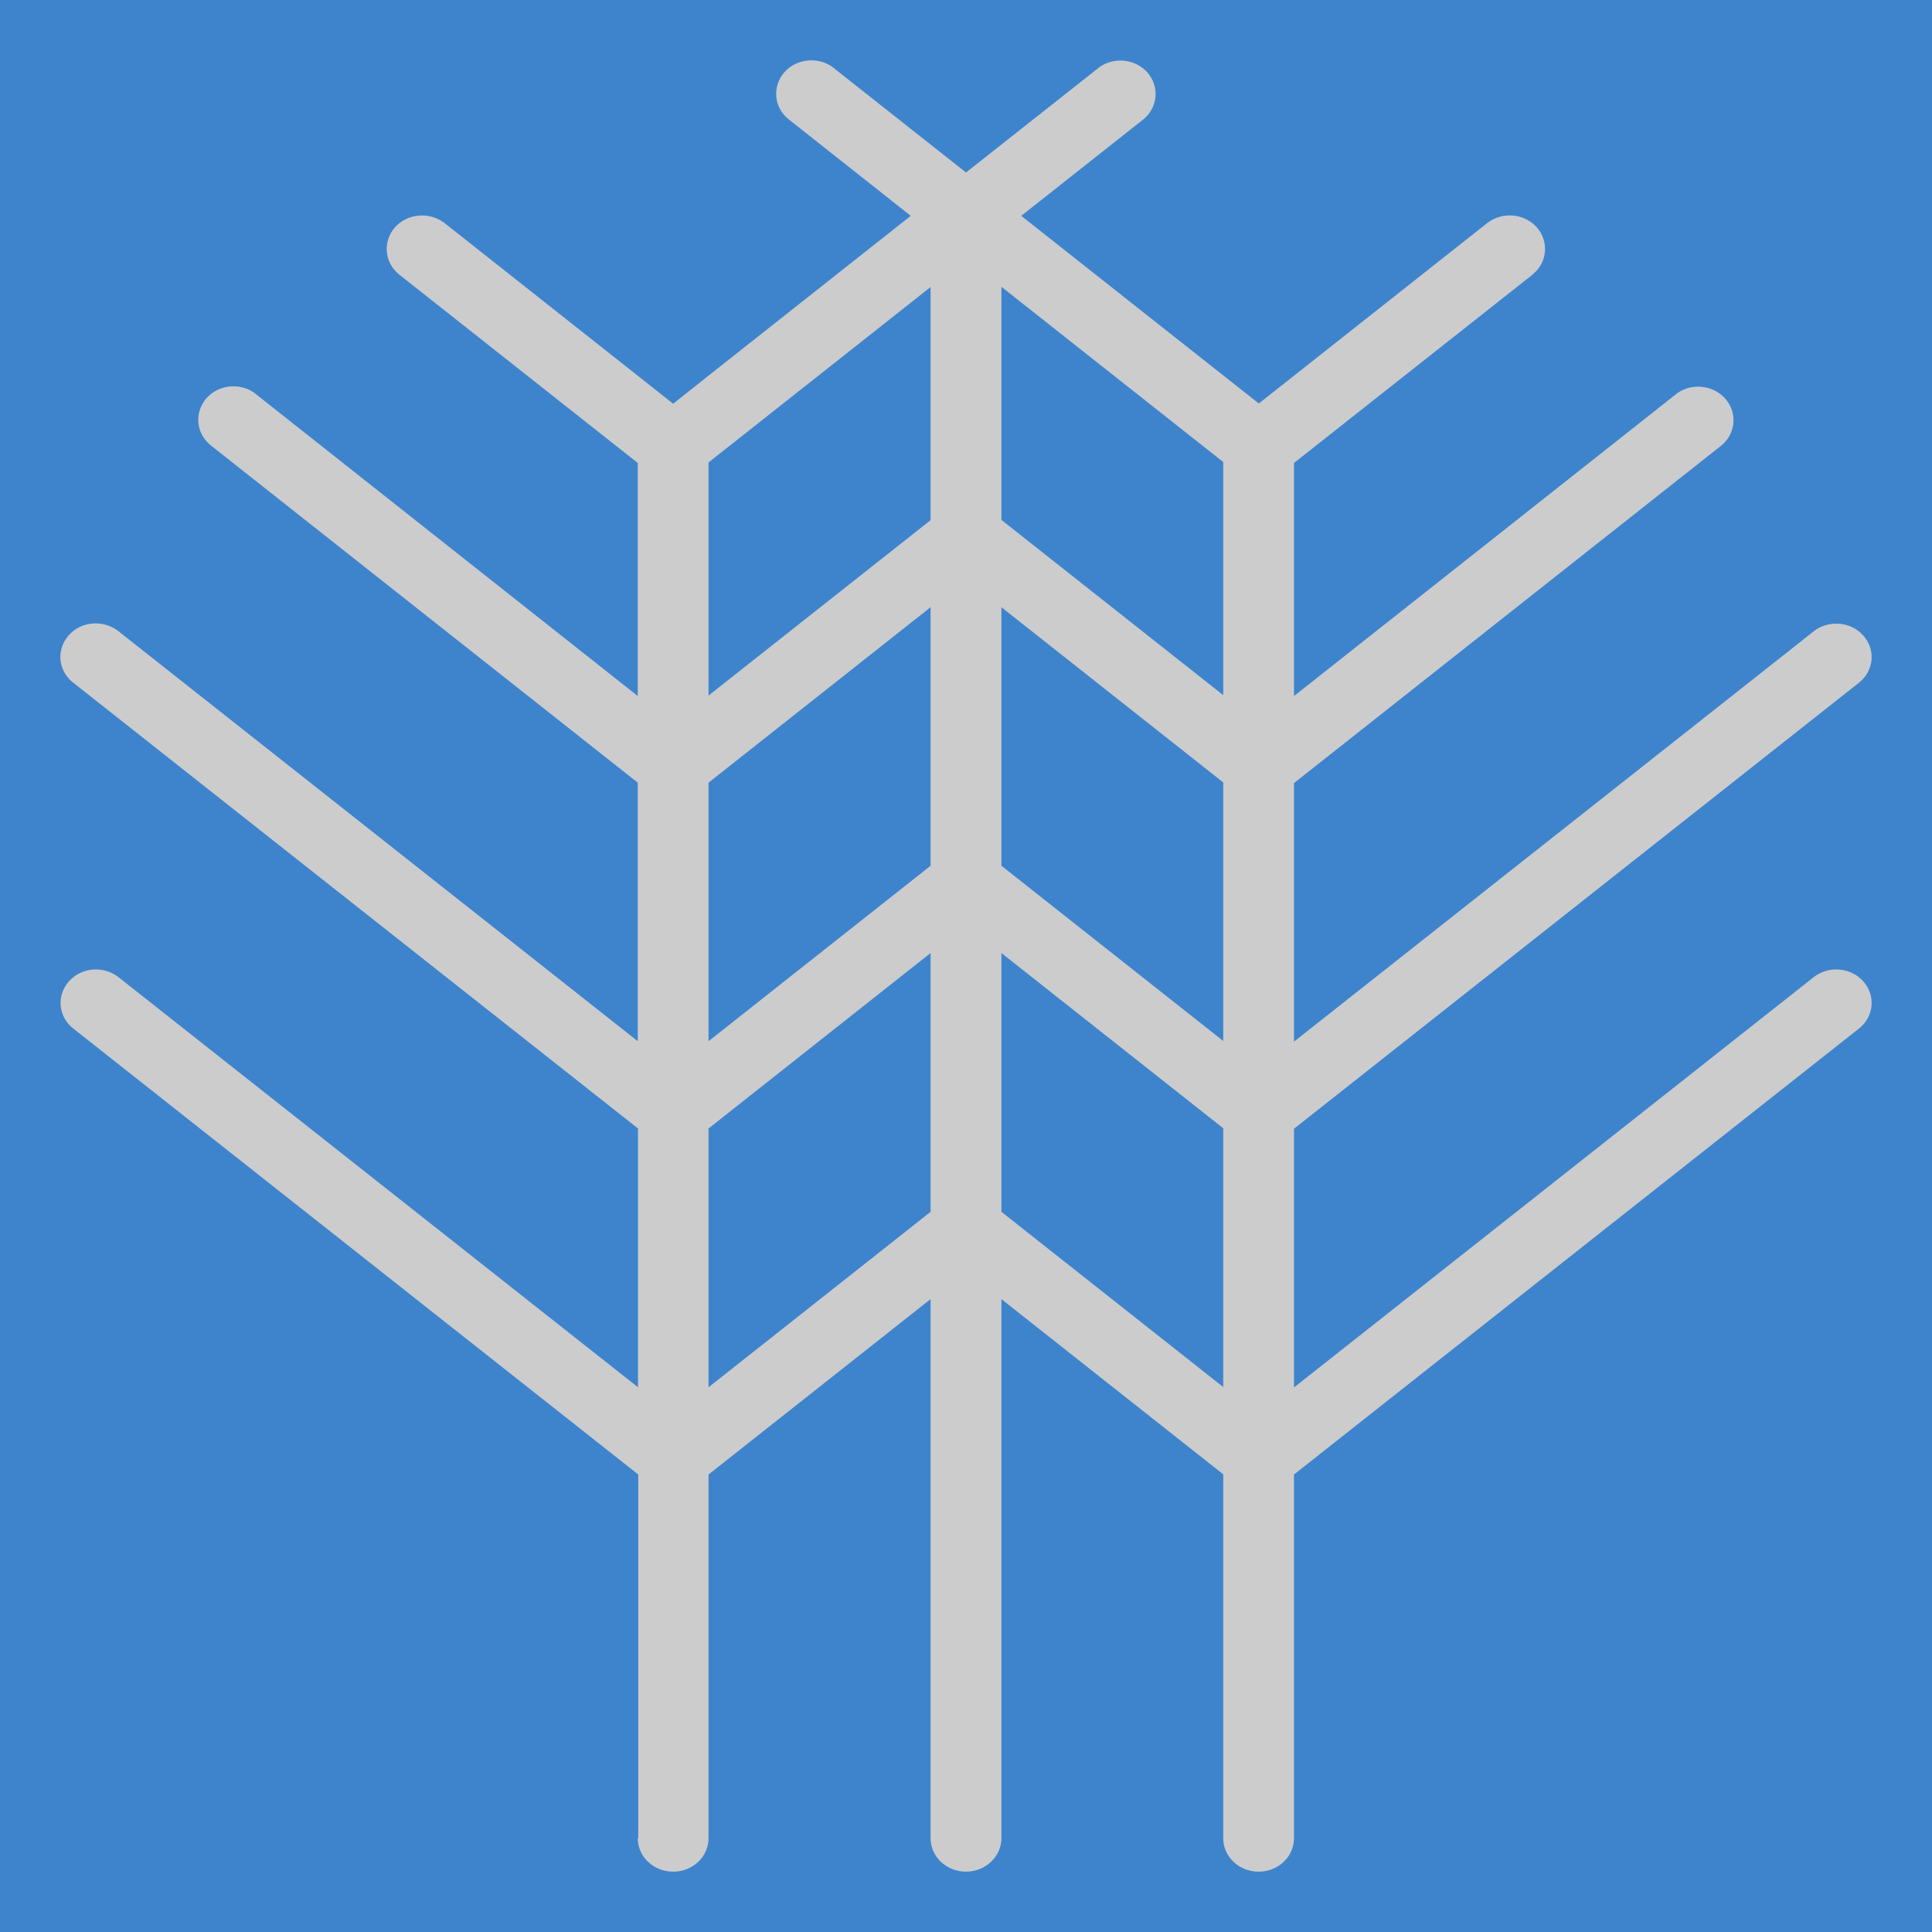 <svg width="32" height="32" viewBox="0 0 32 32" fill="none" xmlns="http://www.w3.org/2000/svg">
<rect width="32" height="32" fill="#3E84CC"/>
<path d="M10.564 30.446C10.564 30.753 10.825 31 11.15 31C11.474 31 11.735 30.753 11.735 30.446V24.422L15.414 21.516V30.446C15.414 30.753 15.676 31 16 31C16.32 31 16.586 30.753 16.586 30.446V21.516L20.261 24.419V30.446C20.261 30.753 20.522 31 20.846 31C21.171 31 21.432 30.753 21.432 30.446V24.422L30.789 17.036C31.039 16.84 31.07 16.49 30.863 16.257C30.657 16.021 30.285 15.991 30.039 16.187L21.432 22.982V18.695L30.789 11.308C31.039 11.112 31.07 10.762 30.863 10.529C30.657 10.293 30.285 10.263 30.039 10.459L21.432 17.254V12.97L28.501 7.386C28.751 7.19 28.782 6.839 28.575 6.603C28.38 6.382 28.032 6.341 27.79 6.507C27.774 6.518 27.763 6.526 27.751 6.537L21.432 11.53V7.667C21.44 7.663 21.444 7.656 21.452 7.652L25.381 4.55C25.384 4.546 25.384 4.546 25.388 4.542C25.63 4.347 25.658 3.999 25.455 3.767C25.252 3.538 24.892 3.501 24.642 3.689C24.639 3.689 24.635 3.693 24.631 3.697L20.85 6.684L19.073 5.281L16.914 3.575L18.929 1.983C19.179 1.787 19.21 1.436 19.003 1.2C18.808 0.978 18.464 0.942 18.222 1.104L16 2.858L13.774 1.1C13.532 0.938 13.188 0.975 12.993 1.196C12.786 1.433 12.817 1.784 13.067 1.979L15.086 3.575L11.735 6.223L11.15 6.688L10.935 6.518L7.365 3.697C7.358 3.689 7.35 3.682 7.338 3.678C7.092 3.505 6.741 3.541 6.541 3.767C6.338 3.999 6.366 4.347 6.608 4.542C6.612 4.546 6.612 4.546 6.616 4.55L10.544 7.652L10.564 7.667V11.53L4.202 6.5C3.96 6.337 3.616 6.374 3.421 6.596C3.214 6.832 3.245 7.183 3.495 7.379L10.564 12.963V17.247L1.961 10.455C1.711 10.259 1.343 10.289 1.137 10.525C0.93 10.762 0.961 11.109 1.211 11.305L10.568 18.691V22.979L1.964 16.187C1.714 15.991 1.347 16.021 1.14 16.257C0.933 16.493 0.965 16.84 1.215 17.036L10.572 24.422V30.446H10.564ZM16.586 7.689V4.749L20.261 7.652V11.515L16.586 8.612V7.689ZM16.586 13.417V10.056L20.261 12.959V17.243L16.586 14.34V13.417ZM11.735 7.659L15.414 4.753V7.693V8.616L11.735 11.522V7.659ZM11.735 12.963L15.414 10.056V13.417V14.34L11.735 17.247V12.963ZM11.735 22.979V18.691L15.414 15.784V19.149V20.072L11.735 22.979ZM16.586 20.072V19.149V15.784L20.261 18.687V22.975L16.586 20.072Z" fill="white"/>
<path d="M10.564 30.446C10.564 30.753 10.825 31 11.15 31C11.474 31 11.735 30.753 11.735 30.446V24.422L15.414 21.516V30.446C15.414 30.753 15.676 31 16 31C16.32 31 16.586 30.753 16.586 30.446V21.516L20.261 24.419V30.446C20.261 30.753 20.522 31 20.846 31C21.171 31 21.432 30.753 21.432 30.446V24.422L30.789 17.036C31.039 16.84 31.07 16.49 30.863 16.257C30.657 16.021 30.285 15.991 30.039 16.187L21.432 22.982V18.695L30.789 11.308C31.039 11.112 31.07 10.762 30.863 10.529C30.657 10.293 30.285 10.263 30.039 10.459L21.432 17.254V12.97L28.501 7.386C28.751 7.19 28.782 6.839 28.575 6.603C28.38 6.382 28.032 6.341 27.79 6.507C27.774 6.518 27.763 6.526 27.751 6.537L21.432 11.53V7.667C21.44 7.663 21.444 7.656 21.452 7.652L25.381 4.55C25.384 4.546 25.384 4.546 25.388 4.542C25.63 4.347 25.658 3.999 25.455 3.767C25.252 3.538 24.892 3.501 24.642 3.689C24.639 3.689 24.635 3.693 24.631 3.697L20.85 6.684L19.073 5.281L16.914 3.575L18.929 1.983C19.179 1.787 19.21 1.436 19.003 1.2C18.808 0.978 18.464 0.942 18.222 1.104L16 2.858L13.774 1.1C13.532 0.938 13.188 0.975 12.993 1.196C12.786 1.433 12.817 1.784 13.067 1.979L15.086 3.575L11.735 6.223L11.15 6.688L10.935 6.518L7.365 3.697C7.358 3.689 7.35 3.682 7.338 3.678C7.092 3.505 6.741 3.541 6.541 3.767C6.338 3.999 6.366 4.347 6.608 4.542C6.612 4.546 6.612 4.546 6.616 4.55L10.544 7.652L10.564 7.667V11.53L4.202 6.5C3.96 6.337 3.616 6.374 3.421 6.596C3.214 6.832 3.245 7.183 3.495 7.379L10.564 12.963V17.247L1.961 10.455C1.711 10.259 1.343 10.289 1.137 10.525C0.93 10.762 0.961 11.109 1.211 11.305L10.568 18.691V22.979L1.964 16.187C1.714 15.991 1.347 16.021 1.14 16.257C0.933 16.493 0.965 16.84 1.215 17.036L10.572 24.422V30.446H10.564ZM16.586 7.689V4.749L20.261 7.652V11.515L16.586 8.612V7.689ZM16.586 13.417V10.056L20.261 12.959V17.243L16.586 14.34V13.417ZM11.735 7.659L15.414 4.753V7.693V8.616L11.735 11.522V7.659ZM11.735 12.963L15.414 10.056V13.417V14.34L11.735 17.247V12.963ZM11.735 22.979V18.691L15.414 15.784V19.149V20.072L11.735 22.979ZM16.586 20.072V19.149V15.784L20.261 18.687V22.975L16.586 20.072Z" fill="black" fill-opacity="0.2"/>
</svg>
